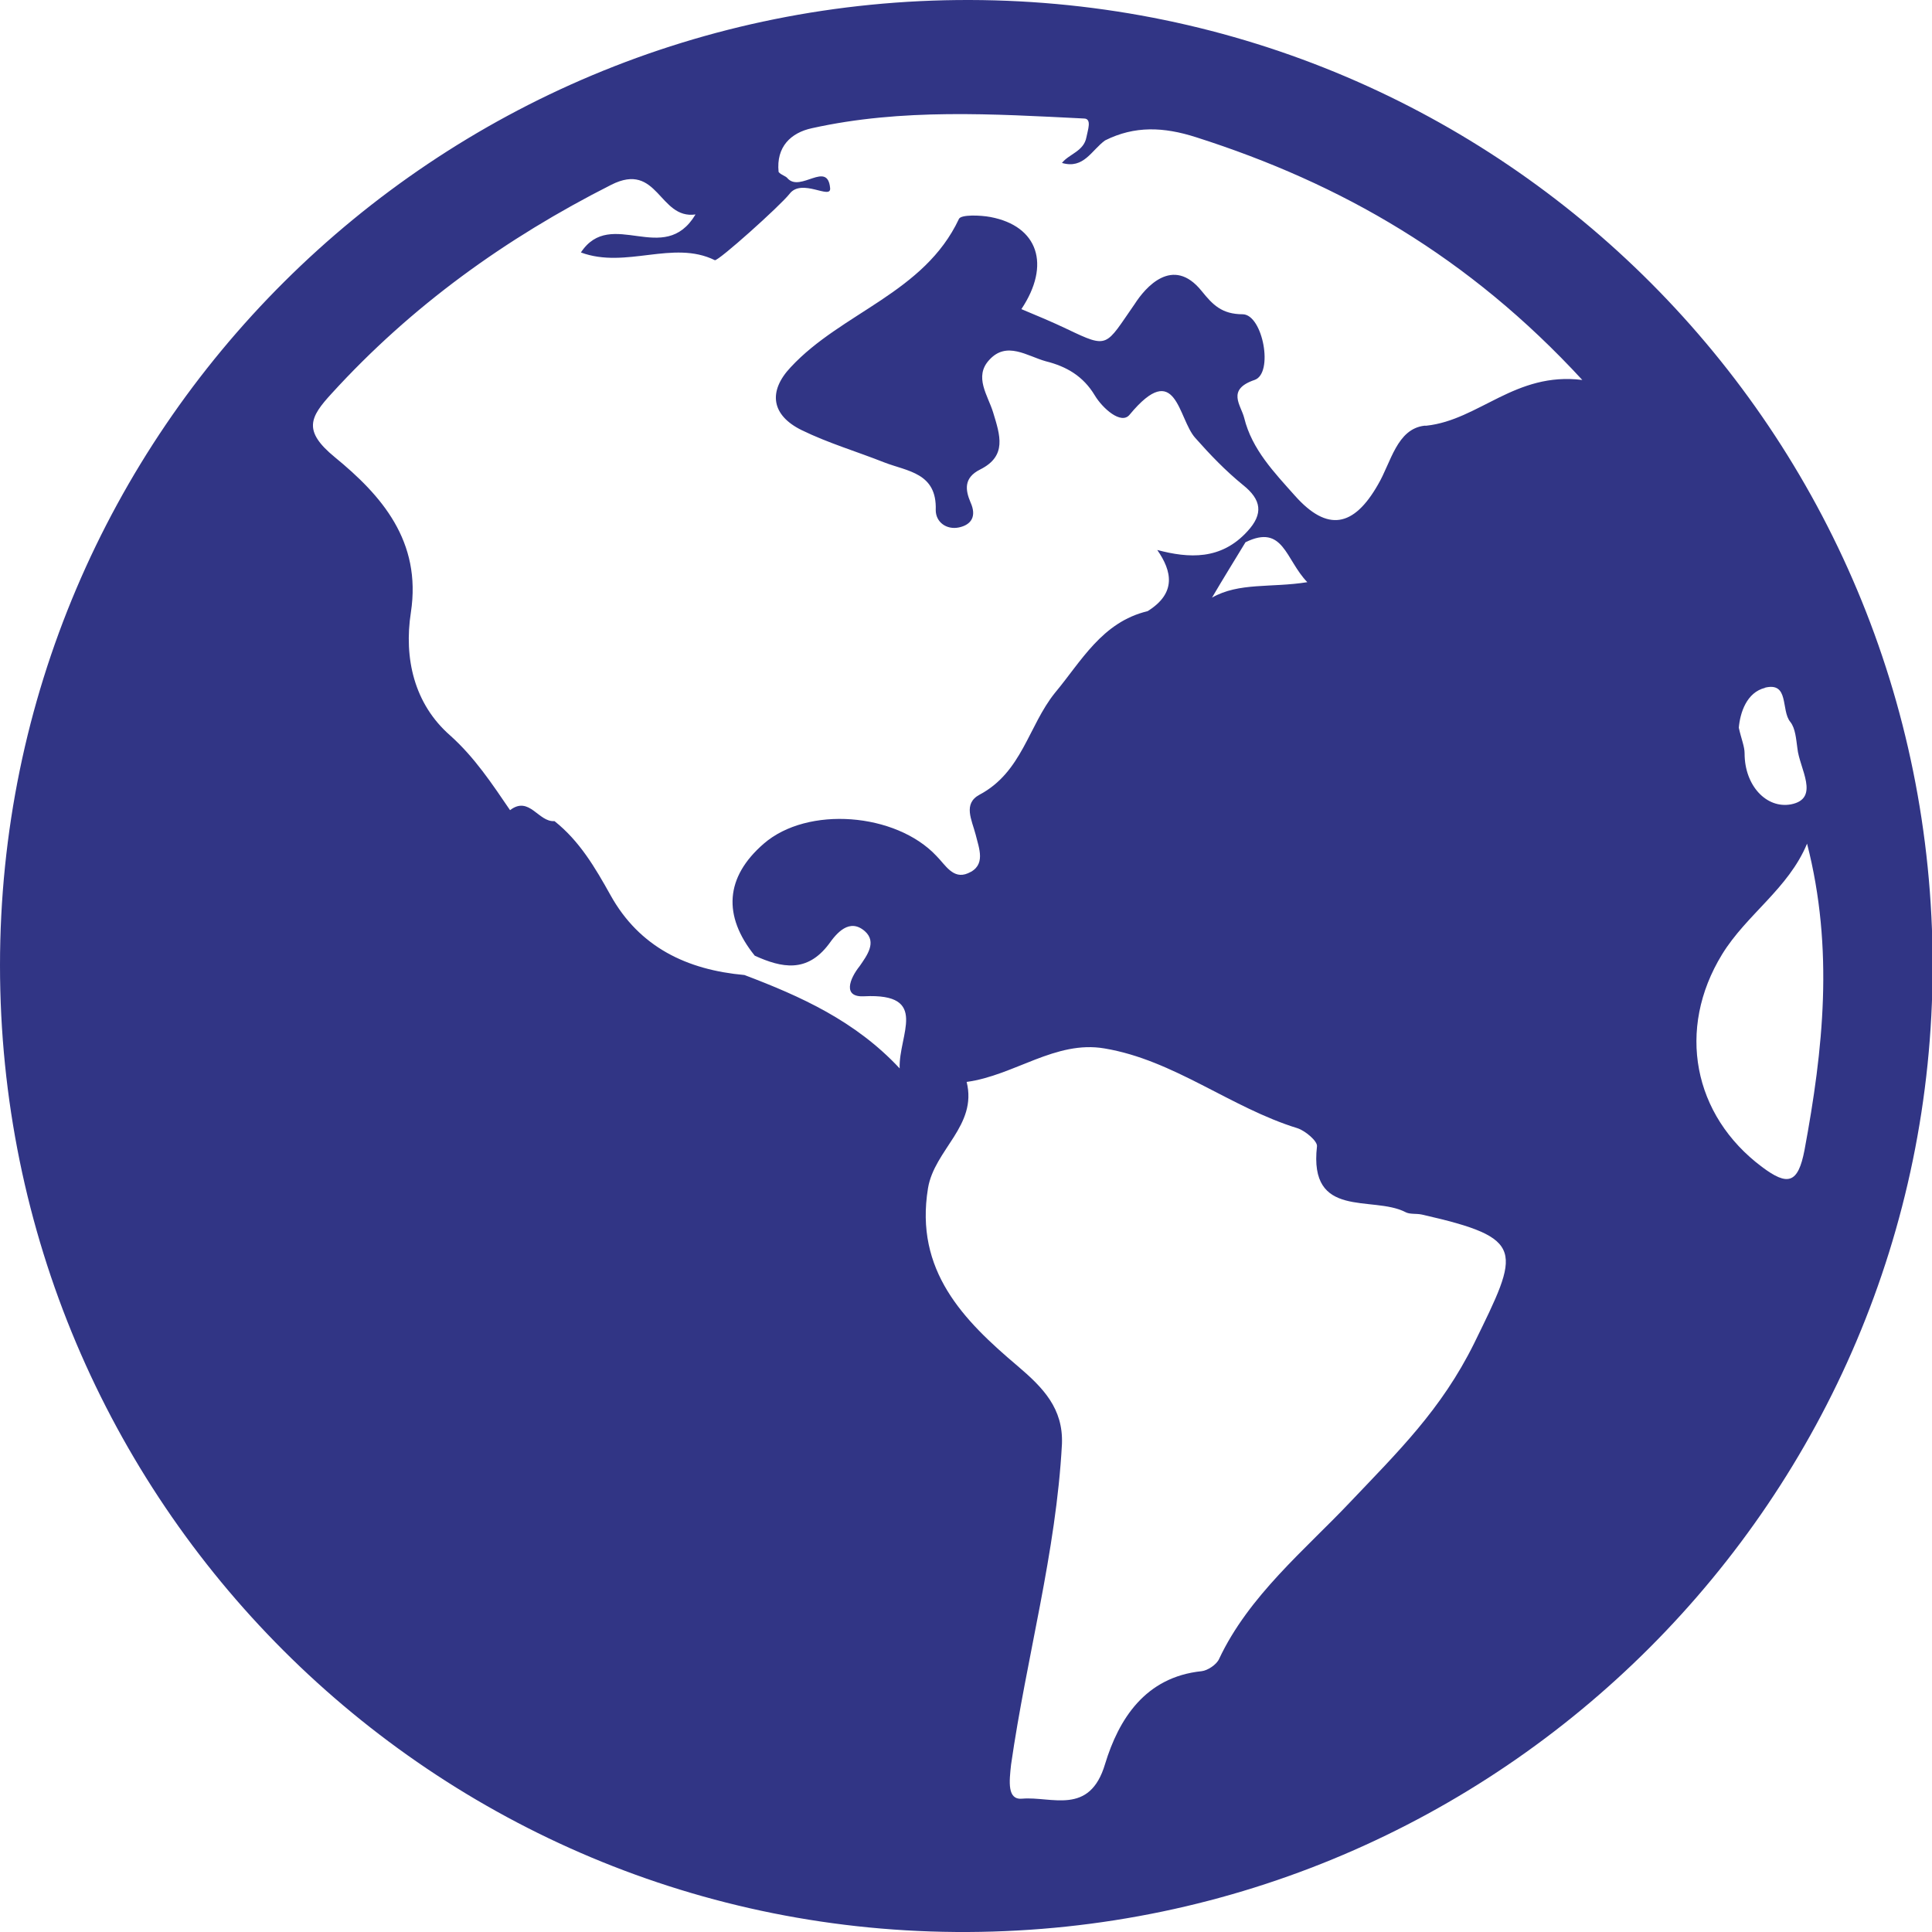<?xml version="1.0" encoding="UTF-8"?>
<svg id="_图层_2" data-name="图层 2" xmlns="http://www.w3.org/2000/svg" viewBox="0 0 30 30">
  <defs>
    <style>
      .cls-1 {
        fill: #313585;
        stroke-width: 0px;
      }
    </style>
  </defs>
  <g id="_图层_1-2" data-name="图层 1">
    <path class="cls-1" d="m15.06,0C6.75-.02,0,6.69,0,14.99c0,8.32,6.73,15.05,15.03,15.01,8.27-.04,14.97-6.74,14.98-15C30.01,6.71,23.34.02,15.06,0Zm7.83,20.86c-.51,1.03-1.18,1.68-1.93,2.47-.69.73-1.57,1.45-2.03,2.43-.04.09-.18.18-.27.19-.88.09-1.29.75-1.5,1.44-.24.81-.83.5-1.29.54-.23.02-.2-.26-.17-.53.24-1.67.7-3.29.79-4.98.02-.55-.29-.87-.69-1.21-.84-.71-1.6-1.48-1.39-2.76.1-.6.77-.97.6-1.65.74-.1,1.38-.65,2.14-.52,1.08.18,1.96.92,3,1.24.12.04.31.2.3.28-.13,1.14.86.76,1.37,1.02.07.04.17.02.26.04,1.63.37,1.52.55.81,2Zm-4.07-11.58c.17-.29.35-.58.52-.86.59-.29.62.27.96.62-.56.09-1.06,0-1.48.24Zm3.3-2.67c-.43.05-.52.57-.72.91-.38.67-.79.74-1.29.18-.32-.36-.67-.72-.79-1.21-.05-.2-.28-.44.16-.59.3-.1.13-1.01-.18-1.02-.33,0-.47-.15-.64-.36-.45-.56-.88-.05-1.04.2-.46.66-.4.7-1.05.39-.23-.11-.47-.21-.71-.31.46-.69.26-1.29-.48-1.43-.16-.03-.46-.04-.49.03-.54,1.15-1.82,1.45-2.61,2.3-.36.38-.3.75.17.98.41.2.85.33,1.28.5.36.14.82.16.8.74,0,.19.17.31.36.27.19-.04.28-.17.18-.39-.08-.19-.11-.38.15-.51.42-.21.31-.53.2-.89-.08-.26-.3-.55-.06-.81.27-.3.59-.06.88.02.32.08.58.23.76.53.12.2.41.46.54.3.73-.88.75.06,1.02.36.23.26.47.51.74.73.29.23.32.45.07.72-.41.45-.91.42-1.4.29.23.33.3.67-.15.95-.71.17-1.03.78-1.44,1.27-.41.51-.51,1.23-1.17,1.58-.26.14-.12.39-.06.62.05.21.17.48-.12.6-.23.1-.35-.13-.49-.27-.63-.67-2-.78-2.68-.19-.6.52-.64,1.12-.14,1.74.42.19.81.27,1.15-.18.12-.17.32-.41.56-.2.19.17.03.38-.08.54-.16.2-.27.49.07.47,1.02-.05.53.6.55,1.12-.69-.74-1.54-1.12-2.41-1.45-.89-.08-1.63-.43-2.08-1.24-.24-.43-.48-.84-.87-1.15-.25.02-.39-.4-.69-.17-.28-.41-.55-.82-.93-1.16-.56-.49-.72-1.2-.61-1.91.17-1.11-.46-1.82-1.18-2.41-.5-.41-.39-.62-.05-.99,1.24-1.36,2.7-2.41,4.34-3.24.73-.37.74.54,1.31.46-.49.82-1.31-.12-1.78.59.7.26,1.43-.2,2.08.12.05.02,1.01-.84,1.16-1.03.19-.25.65.1.63-.09-.04-.43-.46.07-.66-.15-.03-.04-.1-.05-.14-.1-.04-.39.19-.61.52-.68,1.4-.31,2.81-.22,4.22-.15.13,0,.06.18.04.29-.04.22-.27.26-.38.4.34.1.46-.2.67-.35.46-.23.91-.21,1.41-.05,2.26.72,4.24,1.86,6,3.77-1.04-.13-1.6.62-2.42.71Zm5.28,4.07c.39-.1.25.35.4.53.08.1.09.27.11.41.03.31.36.78-.1.87-.38.07-.72-.29-.72-.79,0-.11-.05-.22-.09-.4.02-.23.12-.55.41-.62Zm-.04,7.44c-1.07-.8-1.33-2.14-.62-3.3.38-.62,1.03-1.02,1.32-1.72.42,1.64.25,3.2-.04,4.76-.1.52-.26.56-.66.26Z"/>
  </g>
</svg>